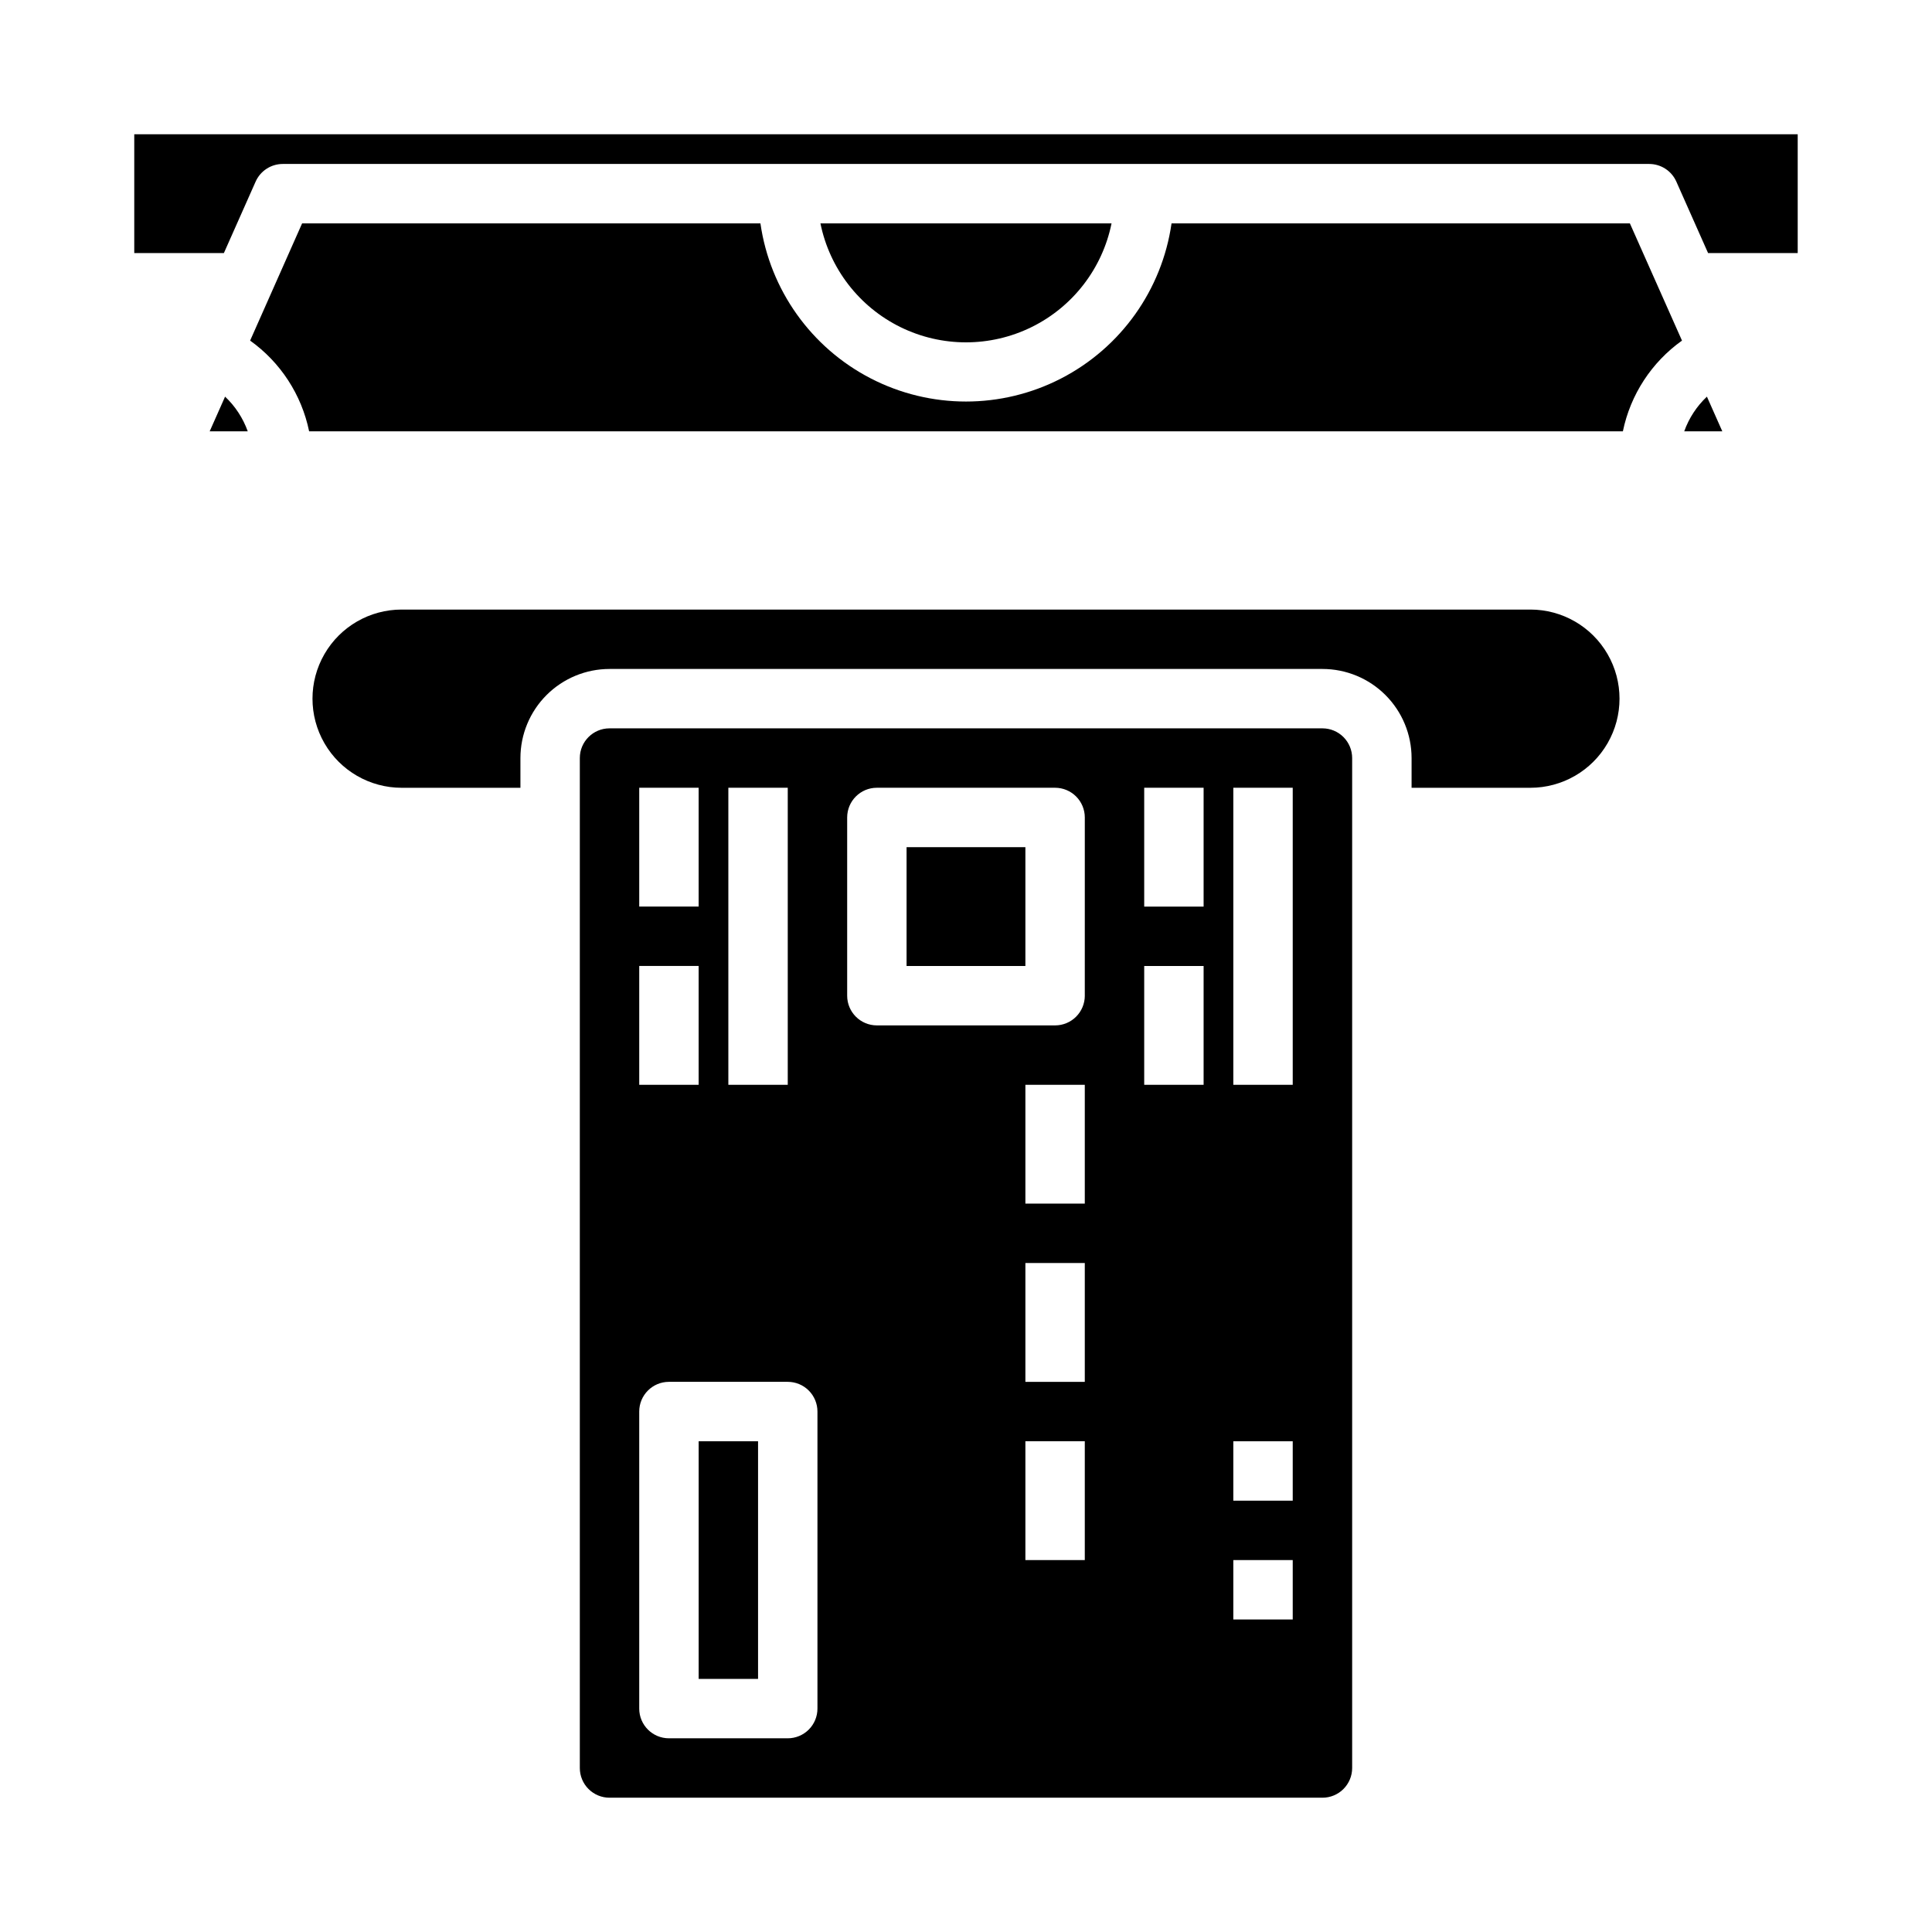 <?xml version="1.0" encoding="UTF-8"?>
<!-- Uploaded to: ICON Repo, www.svgrepo.com, Generator: ICON Repo Mixer Tools -->
<svg fill="#000000" width="800px" height="800px" version="1.1" viewBox="144 144 512 512" xmlns="http://www.w3.org/2000/svg">
 <g>
  <path d="m549.57 305.54h-299.14c-8.438 0-16.234 4.5-20.453 11.809-4.219 7.305-4.219 16.309 0 23.613 4.219 7.309 12.016 11.809 20.453 11.809h31.488v-7.871c0-6.262 2.488-12.27 6.918-16.699 4.43-4.43 10.434-6.918 16.699-6.918h188.93c6.266 0 12.273 2.488 16.699 6.918 4.43 4.43 6.918 10.438 6.918 16.699v7.871h31.488c8.438 0 16.234-4.5 20.453-11.809 4.219-7.305 4.219-16.309 0-23.613-4.219-7.309-12.016-11.809-20.453-11.809z"/>
  <path d="m384.25 368.51h31.488v31.488h-31.488z"/>
  <path d="m494.46 337.02h-188.93c-4.348 0-7.871 3.523-7.871 7.871v267.65c0 2.09 0.828 4.09 2.305 5.566s3.477 2.305 5.566 2.305h188.93c2.09 0 4.094-0.828 5.566-2.305 1.477-1.477 2.309-3.477 2.309-5.566v-267.65c0-2.09-0.832-4.09-2.309-5.566-1.473-1.477-3.477-2.305-5.566-2.305zm-157.44 15.742h15.742v78.723h-15.742zm-23.617 0h15.742v31.488h-15.742zm0 47.23h15.742v31.488l-15.742 0.004zm47.23 196.8v0.004c0 2.086-0.828 4.09-2.305 5.566-1.477 1.473-3.477 2.305-5.566 2.305h-31.488c-4.348 0-7.871-3.523-7.871-7.871v-78.723c0-4.348 3.523-7.871 7.871-7.871h31.488c2.09 0 4.09 0.828 5.566 2.305 1.477 1.477 2.305 3.481 2.305 5.566zm70.848-39.359h-15.742v-31.488h15.742zm0-47.23h-15.742v-31.488h15.742zm0-47.23h-15.742v-31.488h15.742zm0-55.105h0.004c0 2.086-0.832 4.09-2.309 5.566-1.477 1.477-3.477 2.305-5.566 2.305h-47.23c-4.348 0-7.871-3.523-7.871-7.871v-47.234c0-4.348 3.523-7.871 7.871-7.871h47.23c2.09 0 4.09 0.832 5.566 2.305 1.477 1.477 2.309 3.481 2.309 5.566zm31.488 23.617h-15.742v-31.488h15.742zm0-47.23-15.742-0.004v-31.488h15.742zm23.617 188.93-15.742-0.004v-15.746h15.742zm0-31.488-15.742-0.004v-15.746h15.742zm0-110.21-15.742-0.004v-78.723h15.742z"/>
  <path d="m329.15 525.95h15.742v62.977h-15.742z"/>
  <path d="m454.47 203.2c-2.531 17.621-13.43 32.93-29.254 41.09-15.824 8.16-34.617 8.16-50.441 0-15.824-8.16-26.723-23.469-29.254-41.09h-121.46l-13.777 31.062c8.059 5.754 13.641 14.344 15.637 24.039h348.16c2-9.703 7.598-18.289 15.664-24.039l-13.809-31.062z"/>
  <path d="m199.57 258.3h10.082c-1.25-3.492-3.309-6.641-6.004-9.184z"/>
  <path d="m590.34 258.3h10.086l-4.078-9.188v0.004c-2.699 2.543-4.758 5.691-6.008 9.184z"/>
  <path d="m179.58 179.58v31.488h23.75l8.414-18.941c1.266-2.844 4.086-4.676 7.195-4.676h362.11c3.113 0 5.934 1.832 7.195 4.676l8.414 18.941h23.75v-31.488z"/>
  <path d="m438.57 203.2h-77.145c2.426 11.953 10.262 22.109 21.211 27.492 10.949 5.379 23.773 5.379 34.723 0 10.949-5.383 18.785-15.539 21.211-27.492z"/>
 </g>
</svg>